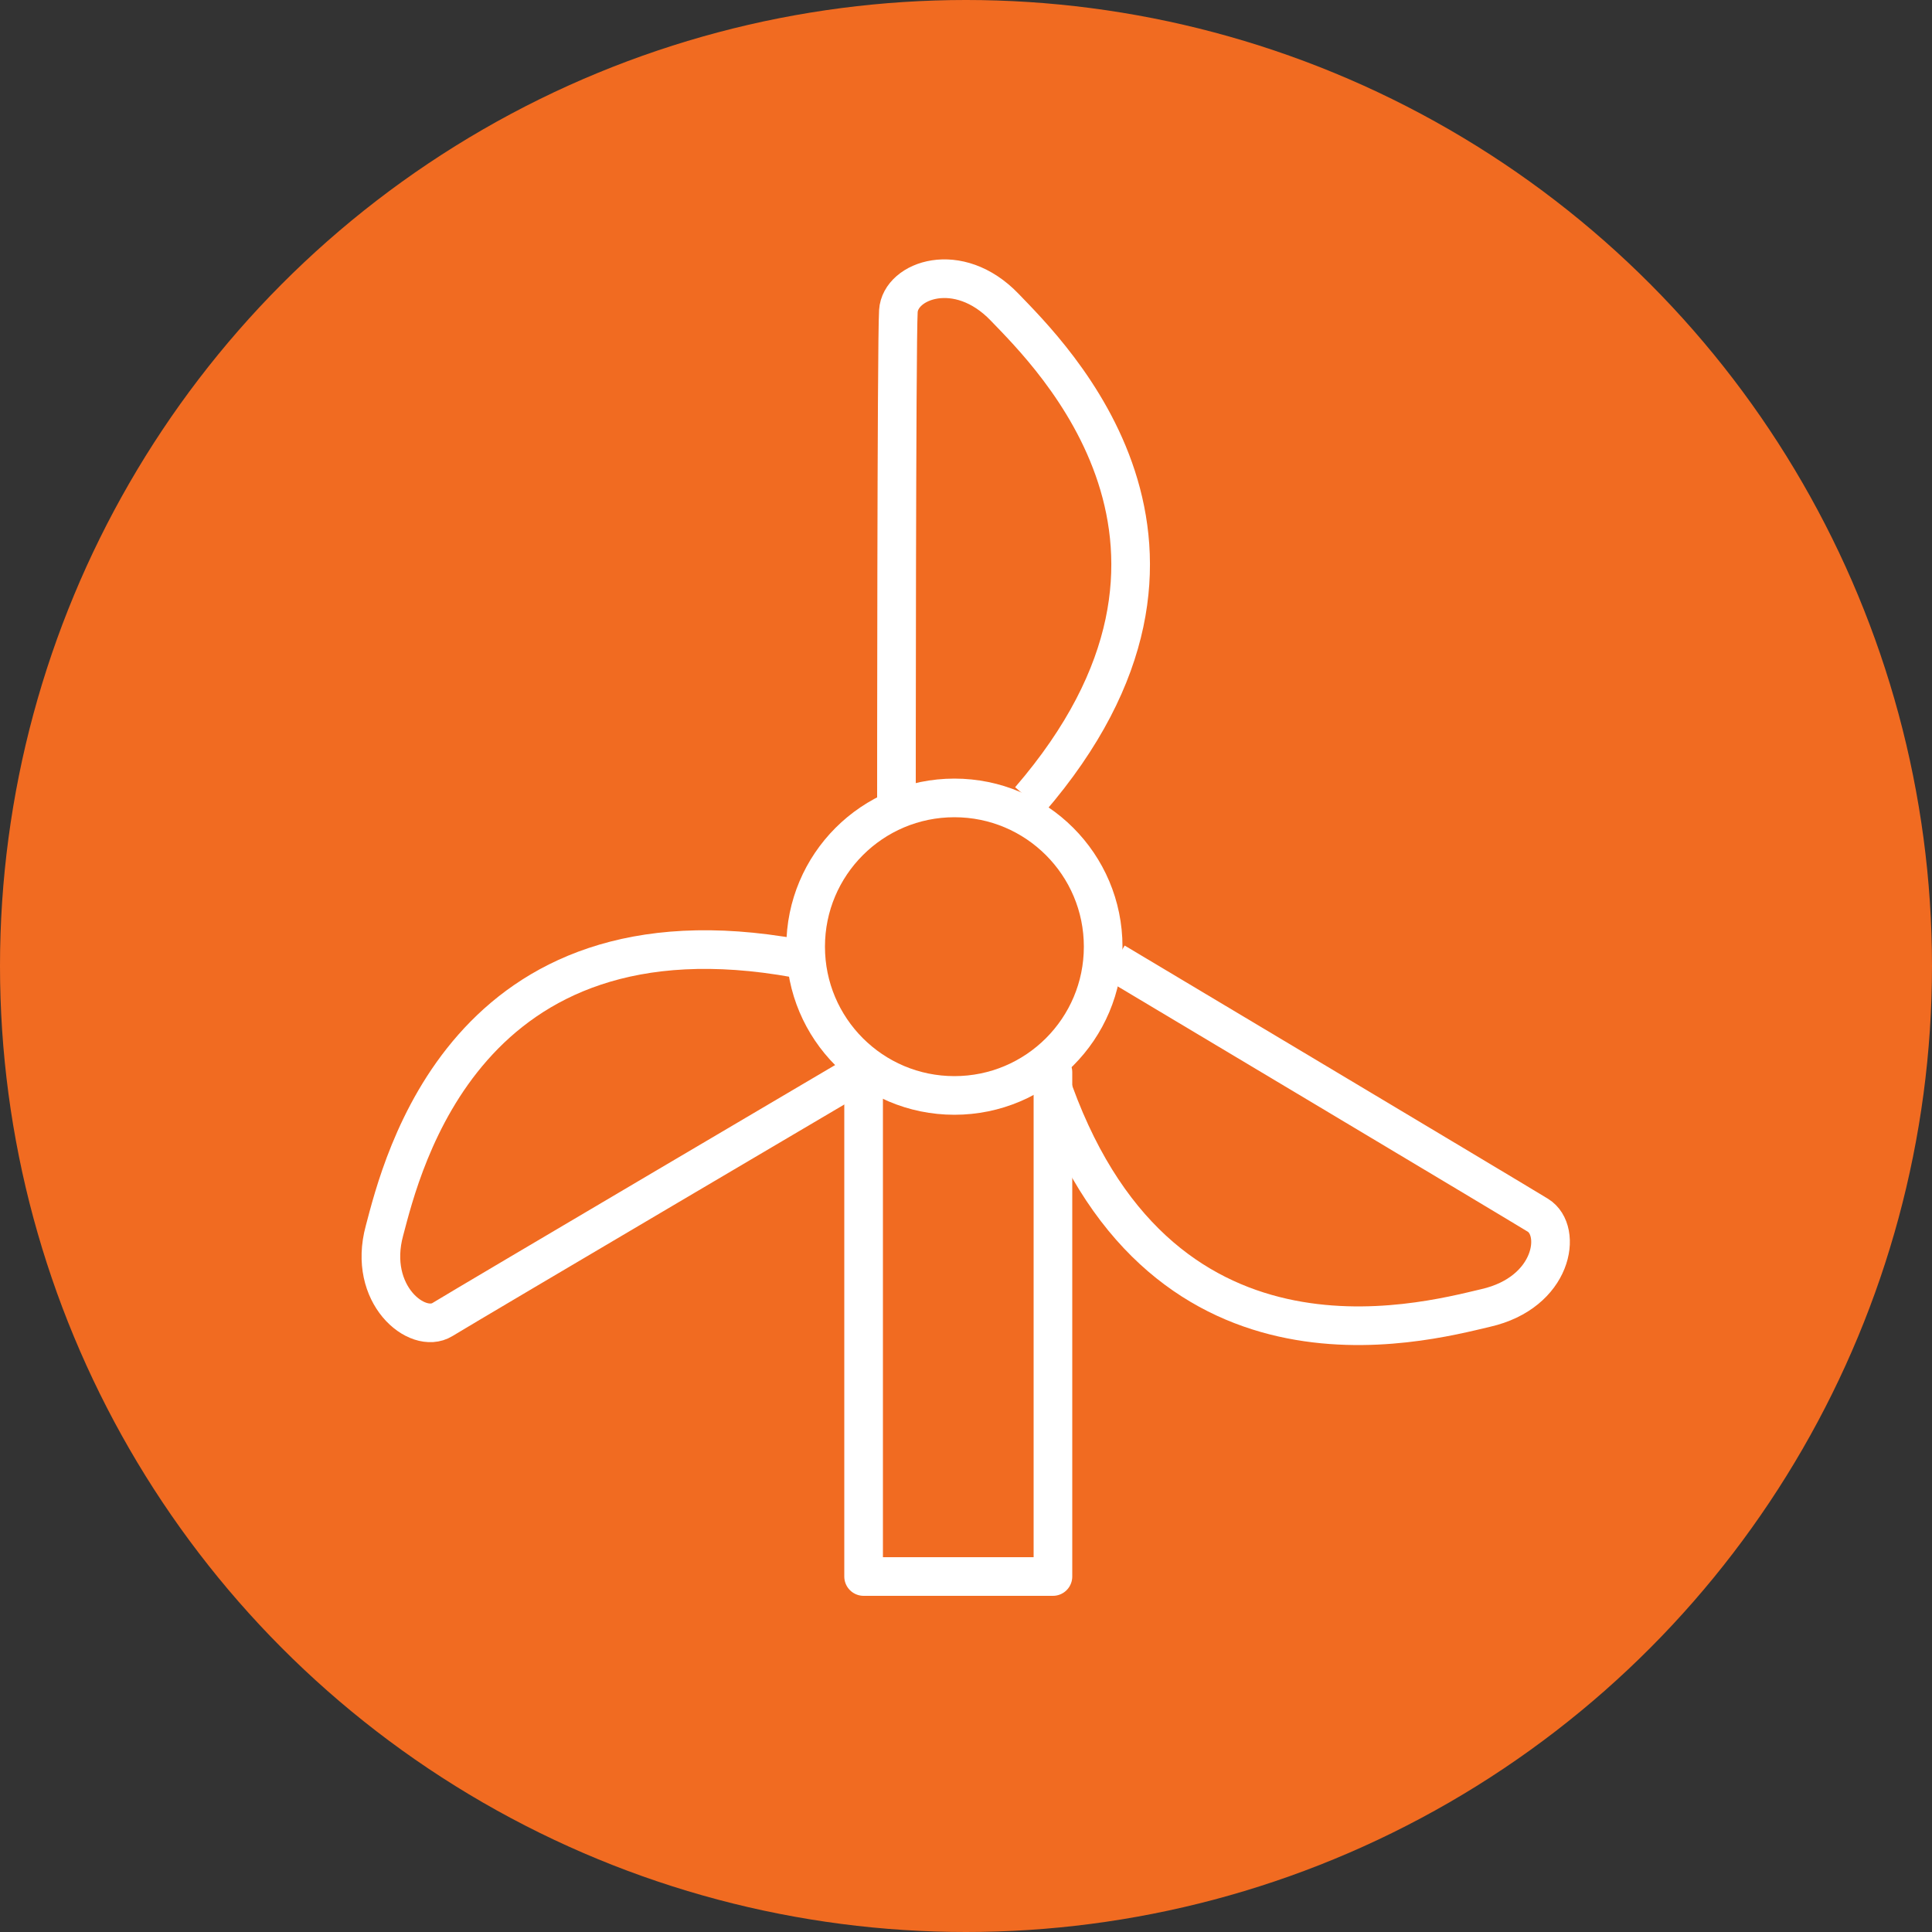 <?xml version="1.0" encoding="utf-8"?>
<!-- Generator: Adobe Illustrator 25.1.0, SVG Export Plug-In . SVG Version: 6.00 Build 0)  -->
<svg version="1.1" xmlns="http://www.w3.org/2000/svg" xmlns:xlink="http://www.w3.org/1999/xlink" x="0px" y="0px"
	 viewBox="0 0 100 100" style="enable-background:new 0 0 100 100;" xml:space="preserve">
<rect x="0" y="0" width="100" height="100" fill="#333333" stroke="none"/>
<style type="text/css">
	.st0{fill:#F16B21;}
	.st1{fill:none;stroke:#FFFFFF;stroke-width:2;stroke-miterlimit:10;}
	.st2{fill:none;stroke:#FFFFFF;stroke-width:2;stroke-linecap:round;stroke-linejoin:round;stroke-miterlimit:10;}
</style>
<g id="Layer_1">
	<circle class="st0" cx="50" cy="50" r="50"/>
</g>
<g id="Layer_2">
</g>
<g id="Layer_3">
	<g>
		<path class="st1" d="M44.9,55.3c0,0-20.7,12.2-22,13s-3.9-1.3-3-4.6c0.9-3.4,4.2-17.2,21.3-14.1"/>
		<path class="st1" d="M46.4,41.7c0,0,0-24,0.1-25.6s3.1-2.7,5.5-0.2s12.6,12.4,1.3,25.5"/>
		<path class="st1" d="M57.7,49.8c0,0,20.6,12.3,21.9,13.1c1.3,0.8,0.8,4-2.7,4.8c-3.4,0.8-17.1,4.5-22.6-11.9"/>
		<circle class="st1" cx="49.4" cy="49" r="7.7"/>
		<polyline class="st2" points="54.5,55.5 54.5,81.6 44.7,81.6 44.7,55.5 		"/>
	</g>
</g>
</svg>
